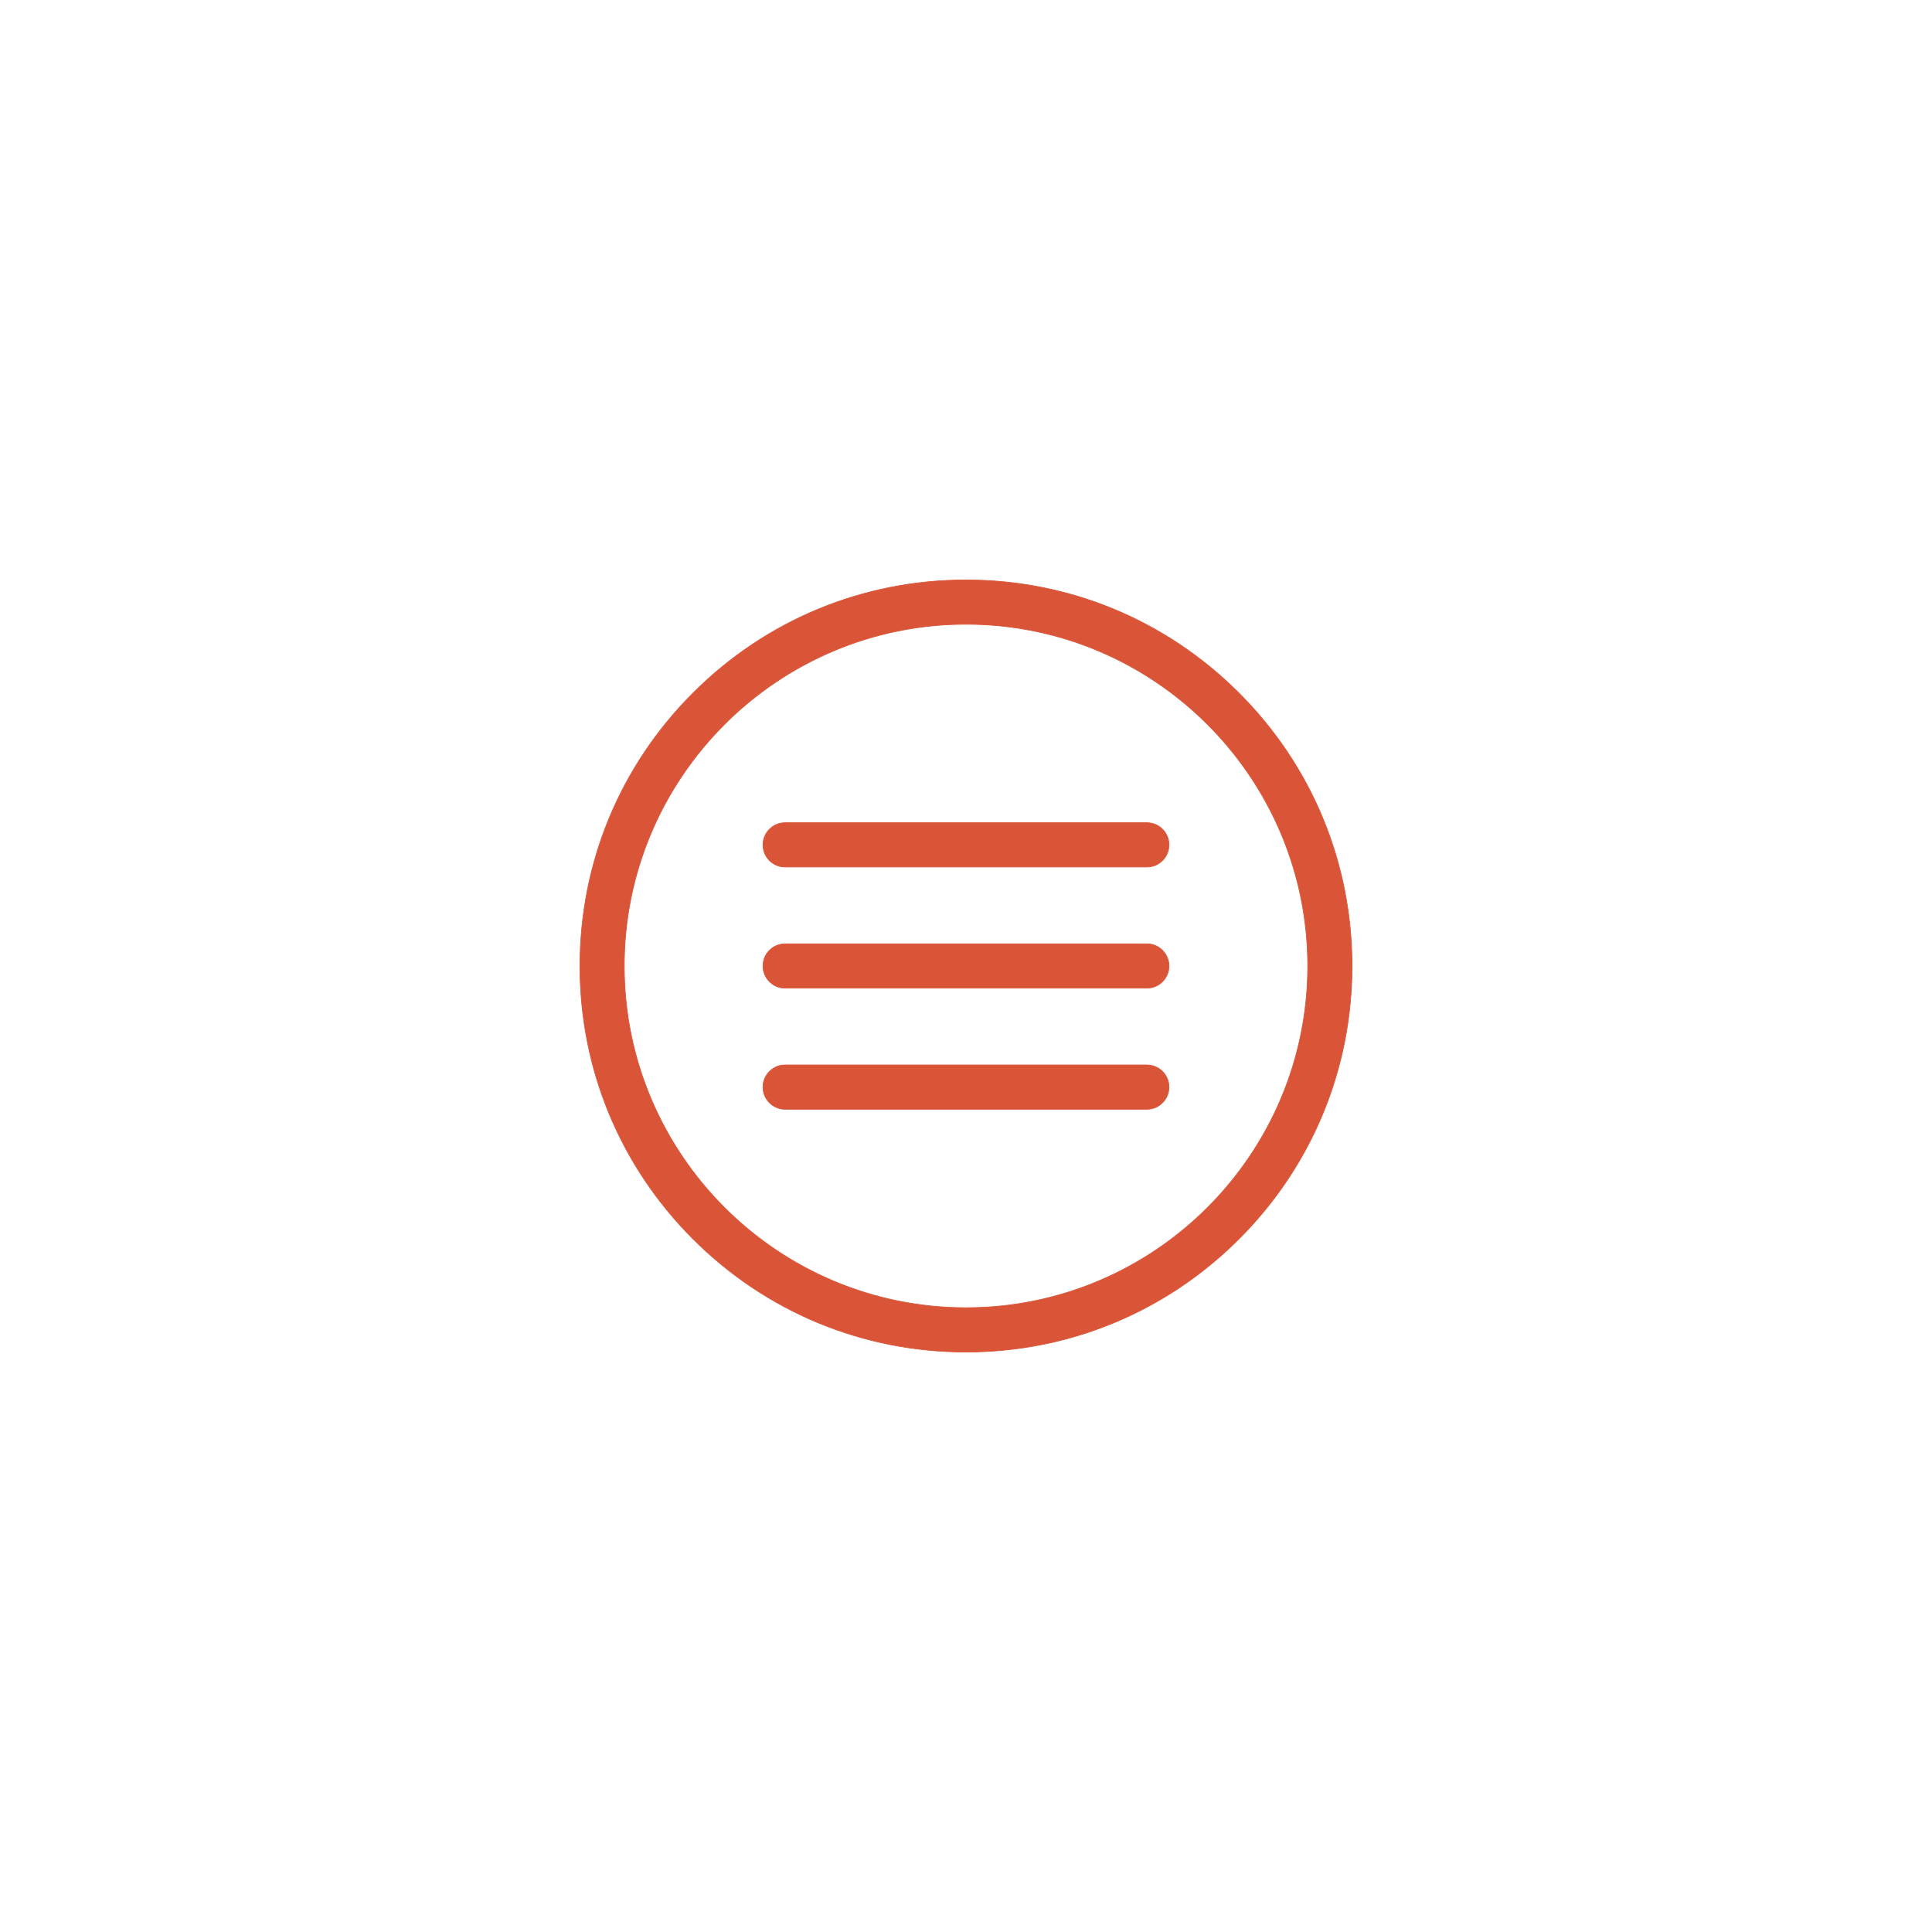 <?xml version="1.0" encoding="UTF-8"?> <svg xmlns="http://www.w3.org/2000/svg" xmlns:xlink="http://www.w3.org/1999/xlink" width="1000" zoomAndPan="magnify" viewBox="0 0 750 750" height="1000" preserveAspectRatio="xMidYMid meet" version="1.0"><defs><clipPath id="0f52bf1b93"><path d="M 225 225 L 524.988 225 L 524.988 524.992 L 225 524.992 Z M 225 225 " clip-rule="nonzero"></path></clipPath></defs><path fill="#da5538" d="M 374.996 507.66 C 301.844 507.66 242.328 448.148 242.328 374.996 C 242.328 301.844 301.844 242.328 374.996 242.328 C 448.148 242.328 507.66 301.844 507.66 374.996 C 507.66 448.148 448.148 507.66 374.996 507.66 Z M 480.961 269.031 C 452.656 240.727 415.023 225.137 374.996 225.137 C 334.965 225.137 297.332 240.727 269.031 269.031 C 240.723 297.332 225.137 334.965 225.137 374.996 C 225.137 415.023 240.723 452.656 269.031 480.961 C 297.332 509.266 334.965 524.855 374.996 524.855 C 415.023 524.855 452.656 509.266 480.961 480.961 C 509.266 452.656 524.852 415.023 524.852 374.996 C 524.852 334.965 509.266 297.332 480.961 269.031 " fill-opacity="1" fill-rule="nonzero"></path><g clip-path="url(#0f52bf1b93)"><path fill="#da5538" d="M 374.996 242.465 C 301.918 242.465 242.465 301.918 242.465 374.996 C 242.465 448.074 301.918 507.523 374.996 507.523 C 448.074 507.523 507.523 448.074 507.523 374.996 C 507.523 301.918 448.074 242.465 374.996 242.465 Z M 374.996 507.797 C 301.766 507.797 242.191 448.223 242.191 374.996 C 242.191 301.766 301.766 242.191 374.996 242.191 C 448.223 242.191 507.797 301.766 507.797 374.996 C 507.797 448.223 448.223 507.797 374.996 507.797 Z M 374.996 225.273 C 335.004 225.273 297.402 240.848 269.125 269.125 C 240.848 297.402 225.273 335.004 225.273 374.996 C 225.273 414.988 240.848 452.586 269.125 480.863 C 297.402 509.145 335.004 524.719 374.996 524.719 C 414.988 524.719 452.586 509.145 480.863 480.863 C 509.145 452.586 524.715 414.988 524.715 374.996 C 524.715 335.004 509.145 297.402 480.863 269.125 C 452.586 240.848 414.988 225.273 374.996 225.273 Z M 374.996 524.992 C 334.93 524.992 297.262 509.391 268.934 481.059 C 240.602 452.727 225 415.062 225 374.996 C 225 334.93 240.602 297.262 268.934 268.934 C 297.262 240.602 334.93 225 374.996 225 C 415.059 225 452.727 240.602 481.059 268.934 C 509.391 297.262 524.988 334.93 524.988 374.996 C 524.988 415.059 509.391 452.727 481.059 481.059 C 452.727 509.391 415.059 524.992 374.996 524.992 " fill-opacity="1" fill-rule="nonzero"></path></g><path fill="#da5538" d="M 445.203 319.379 L 304.789 319.379 C 300.039 319.379 296.191 323.23 296.191 327.977 C 296.191 332.723 300.039 336.57 304.789 336.57 L 445.203 336.57 C 449.949 336.57 453.801 332.723 453.801 327.977 C 453.801 323.23 449.949 319.379 445.203 319.379 " fill-opacity="1" fill-rule="nonzero"></path><path fill="#da5538" d="M 304.789 319.516 C 300.121 319.516 296.328 323.312 296.328 327.977 C 296.328 332.641 300.121 336.438 304.789 336.438 L 445.203 336.438 C 449.867 336.438 453.664 332.641 453.664 327.977 C 453.664 323.312 449.867 319.516 445.203 319.516 Z M 445.203 336.707 L 304.789 336.707 C 299.973 336.707 296.055 332.793 296.055 327.977 C 296.055 323.16 299.973 319.246 304.789 319.246 L 445.203 319.246 C 450.02 319.246 453.934 323.16 453.934 327.977 C 453.934 332.793 450.02 336.707 445.203 336.707 " fill-opacity="1" fill-rule="nonzero"></path><path fill="#da5538" d="M 445.203 366.398 L 304.789 366.398 C 300.039 366.398 296.191 370.246 296.191 374.996 C 296.191 379.742 300.039 383.594 304.789 383.594 L 445.203 383.594 C 449.949 383.594 453.801 379.742 453.801 374.996 C 453.801 370.246 449.949 366.398 445.203 366.398 " fill-opacity="1" fill-rule="nonzero"></path><path fill="#da5538" d="M 304.789 366.535 C 300.121 366.535 296.328 370.332 296.328 374.996 C 296.328 379.66 300.121 383.457 304.789 383.457 L 445.203 383.457 C 449.867 383.457 453.664 379.66 453.664 374.996 C 453.664 370.332 449.867 366.535 445.203 366.535 Z M 445.203 383.727 L 304.789 383.727 C 299.973 383.727 296.055 379.809 296.055 374.996 C 296.055 370.18 299.973 366.262 304.789 366.262 L 445.203 366.262 C 450.02 366.262 453.934 370.18 453.934 374.996 C 453.934 379.809 450.02 383.727 445.203 383.727 " fill-opacity="1" fill-rule="nonzero"></path><path fill="#da5538" d="M 445.203 413.418 L 304.789 413.418 C 300.039 413.418 296.191 417.266 296.191 422.016 C 296.191 426.762 300.039 430.609 304.789 430.609 L 445.203 430.609 C 449.949 430.609 453.801 426.762 453.801 422.016 C 453.801 417.266 449.949 413.418 445.203 413.418 " fill-opacity="1" fill-rule="nonzero"></path><path fill="#da5538" d="M 304.789 413.555 C 300.121 413.555 296.328 417.352 296.328 422.016 C 296.328 426.68 300.121 430.473 304.789 430.473 L 445.203 430.473 C 449.867 430.473 453.664 426.68 453.664 422.016 C 453.664 417.352 449.867 413.555 445.203 413.555 Z M 445.203 430.746 L 304.789 430.746 C 299.973 430.746 296.055 426.828 296.055 422.016 C 296.055 417.199 299.973 413.281 304.789 413.281 L 445.203 413.281 C 450.02 413.281 453.934 417.199 453.934 422.016 C 453.934 426.828 450.02 430.746 445.203 430.746 " fill-opacity="1" fill-rule="nonzero"></path></svg> 